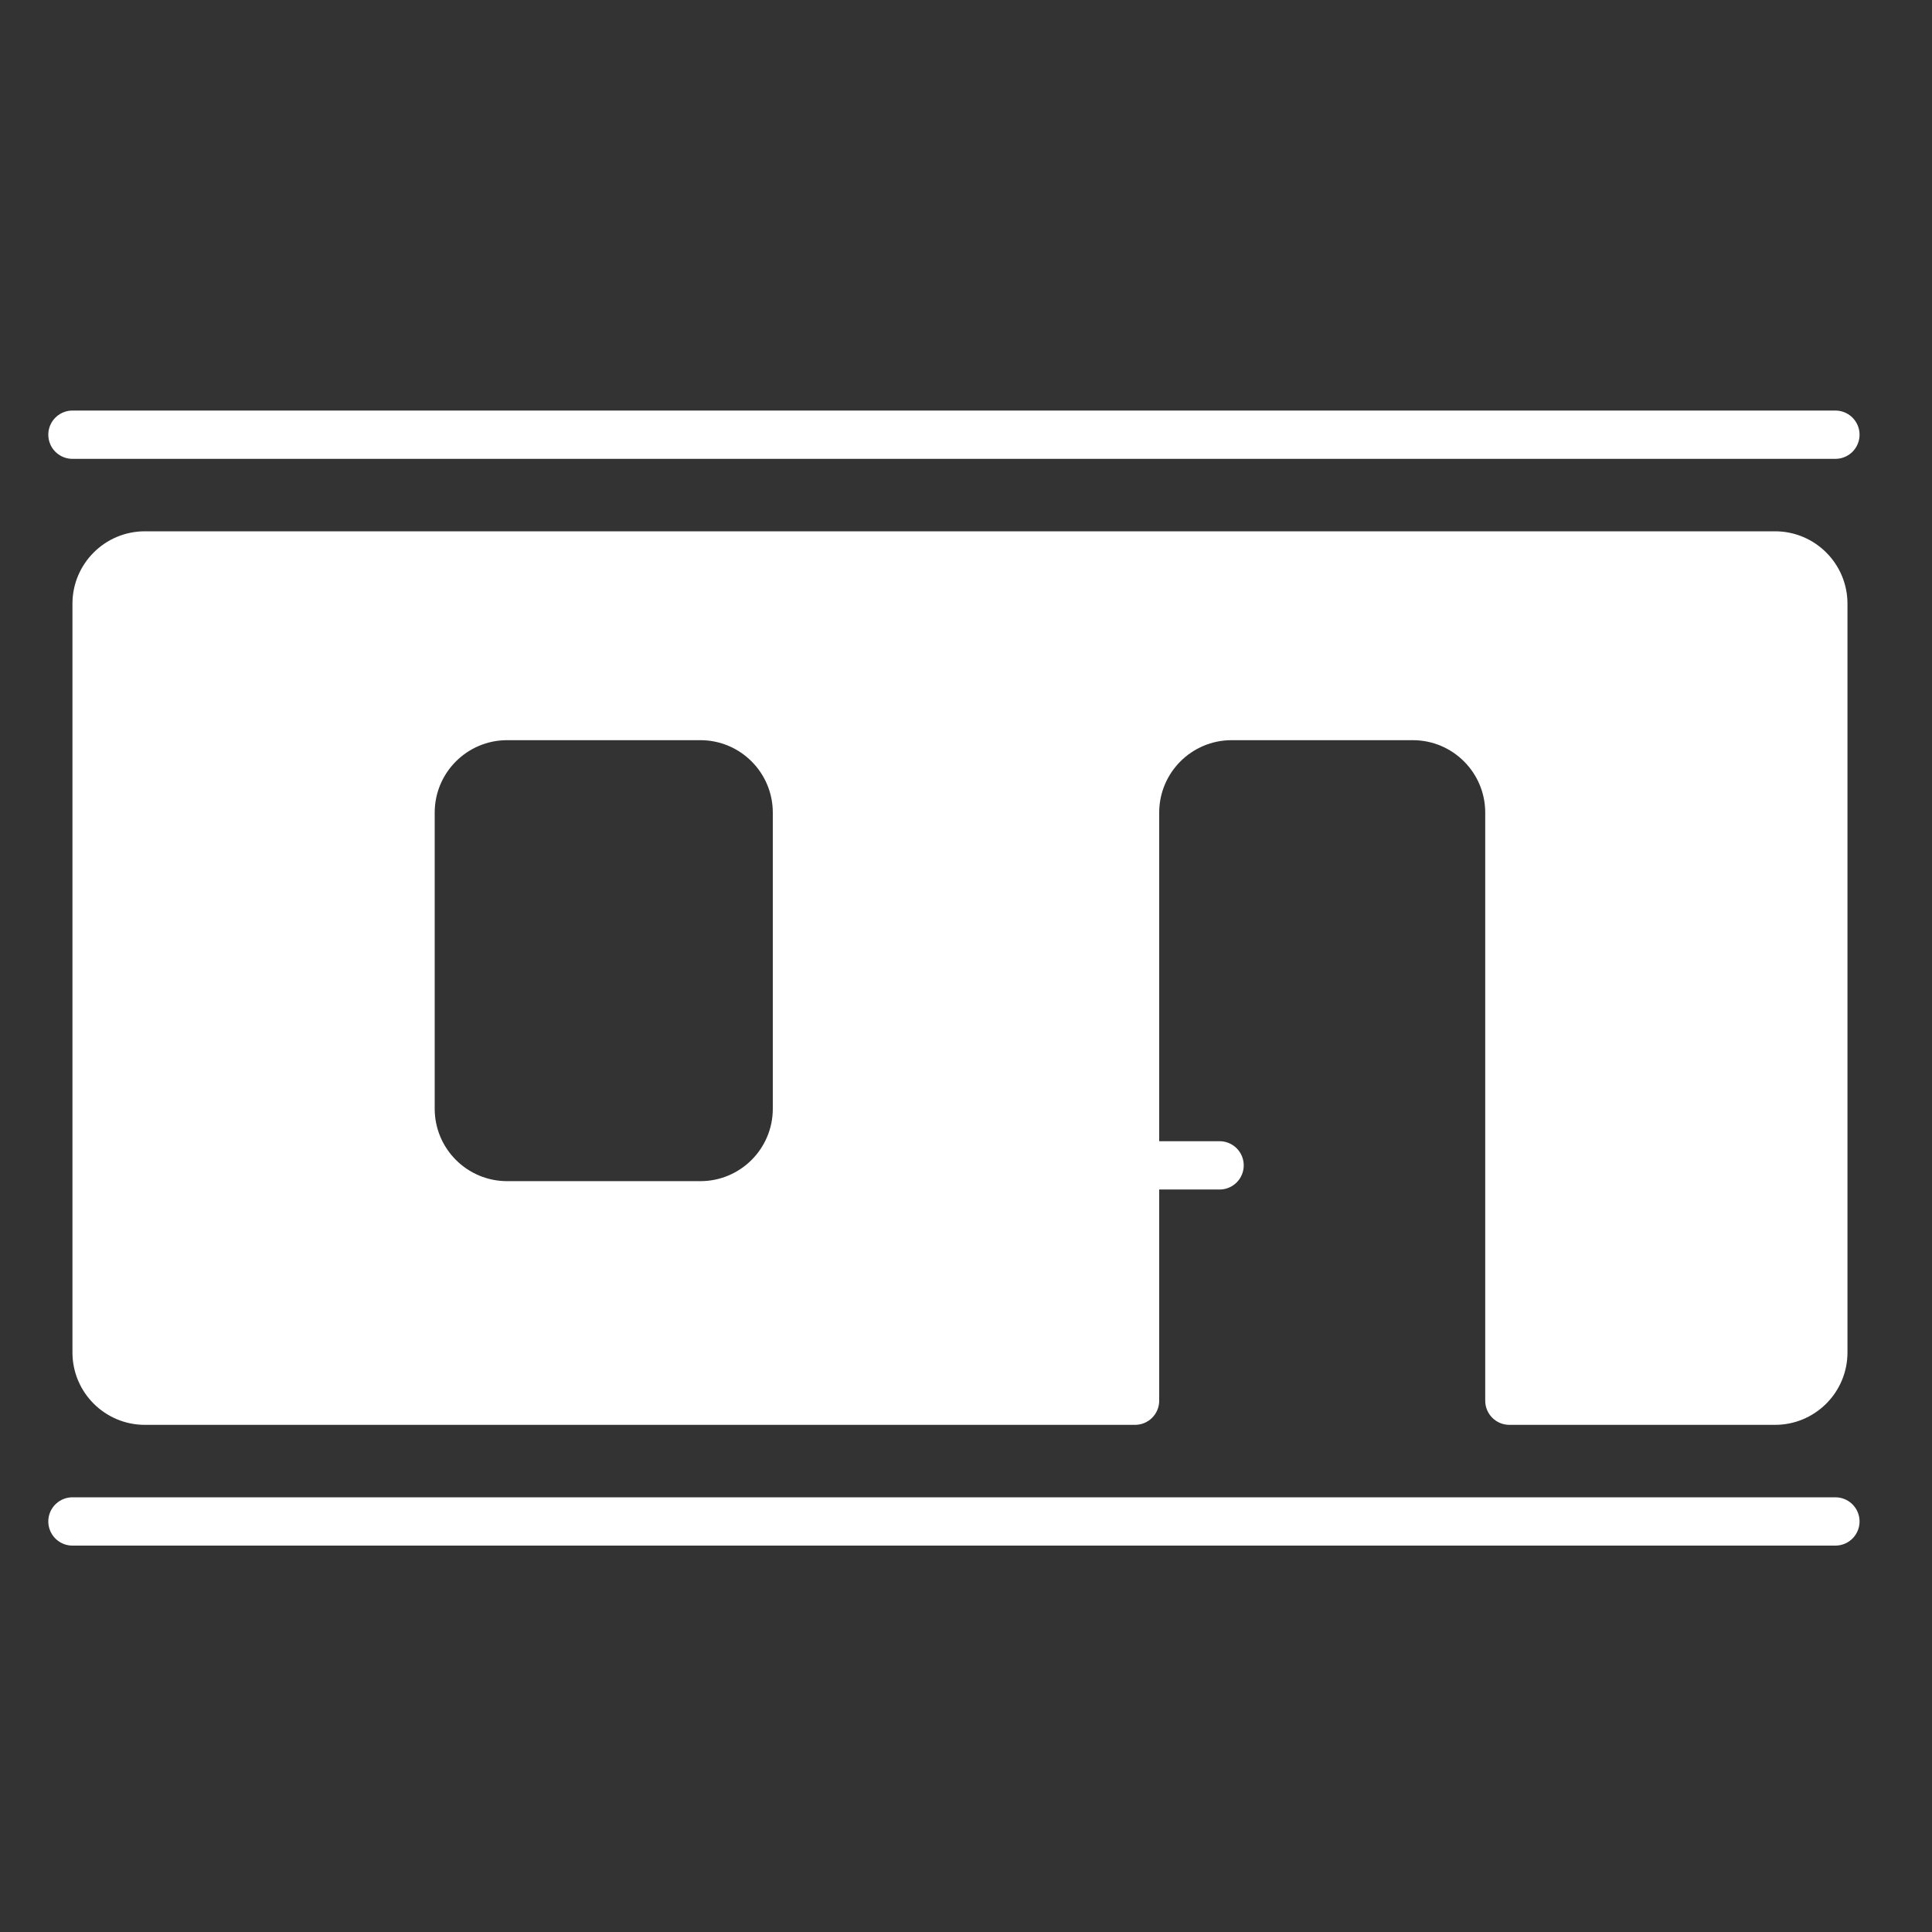 <svg width="80" height="80" viewBox="0 0 80 80" fill="none" xmlns="http://www.w3.org/2000/svg">
<rect x="0" y="0" width="80" height="80" fill="#333333" stroke="none"/>
<path d="M3 18H76" stroke="white" stroke-width="2" stroke-linecap="round"/>
<path d="M3 63H76" stroke="white" stroke-width="2" stroke-linecap="round"/>
<path d="M47 48.255L50.5 48.255" stroke="white" stroke-width="2" stroke-linecap="round"/>
<path d="M73.5 22C75.157 22 76.5 23.343 76.5 25V56C76.5 57.657 75.157 59 73.5 59H62.5C61.948 59 61.5 58.552 61.5 58V33.649C61.5 31.993 60.157 30.649 58.5 30.649H51C49.343 30.649 48 31.993 48 33.649V58C48 58.552 47.552 59 47 59H6C4.343 59 3 57.657 3 56V25C3 23.343 4.343 22 6 22H73.5ZM21 30.649C19.343 30.649 18 31.993 18 33.649V45.909C18 47.566 19.343 48.909 21 48.909H29C30.657 48.909 32 47.566 32 45.909V33.649C32 31.993 30.657 30.649 29 30.649H21Z" fill="white"/>
</svg>
